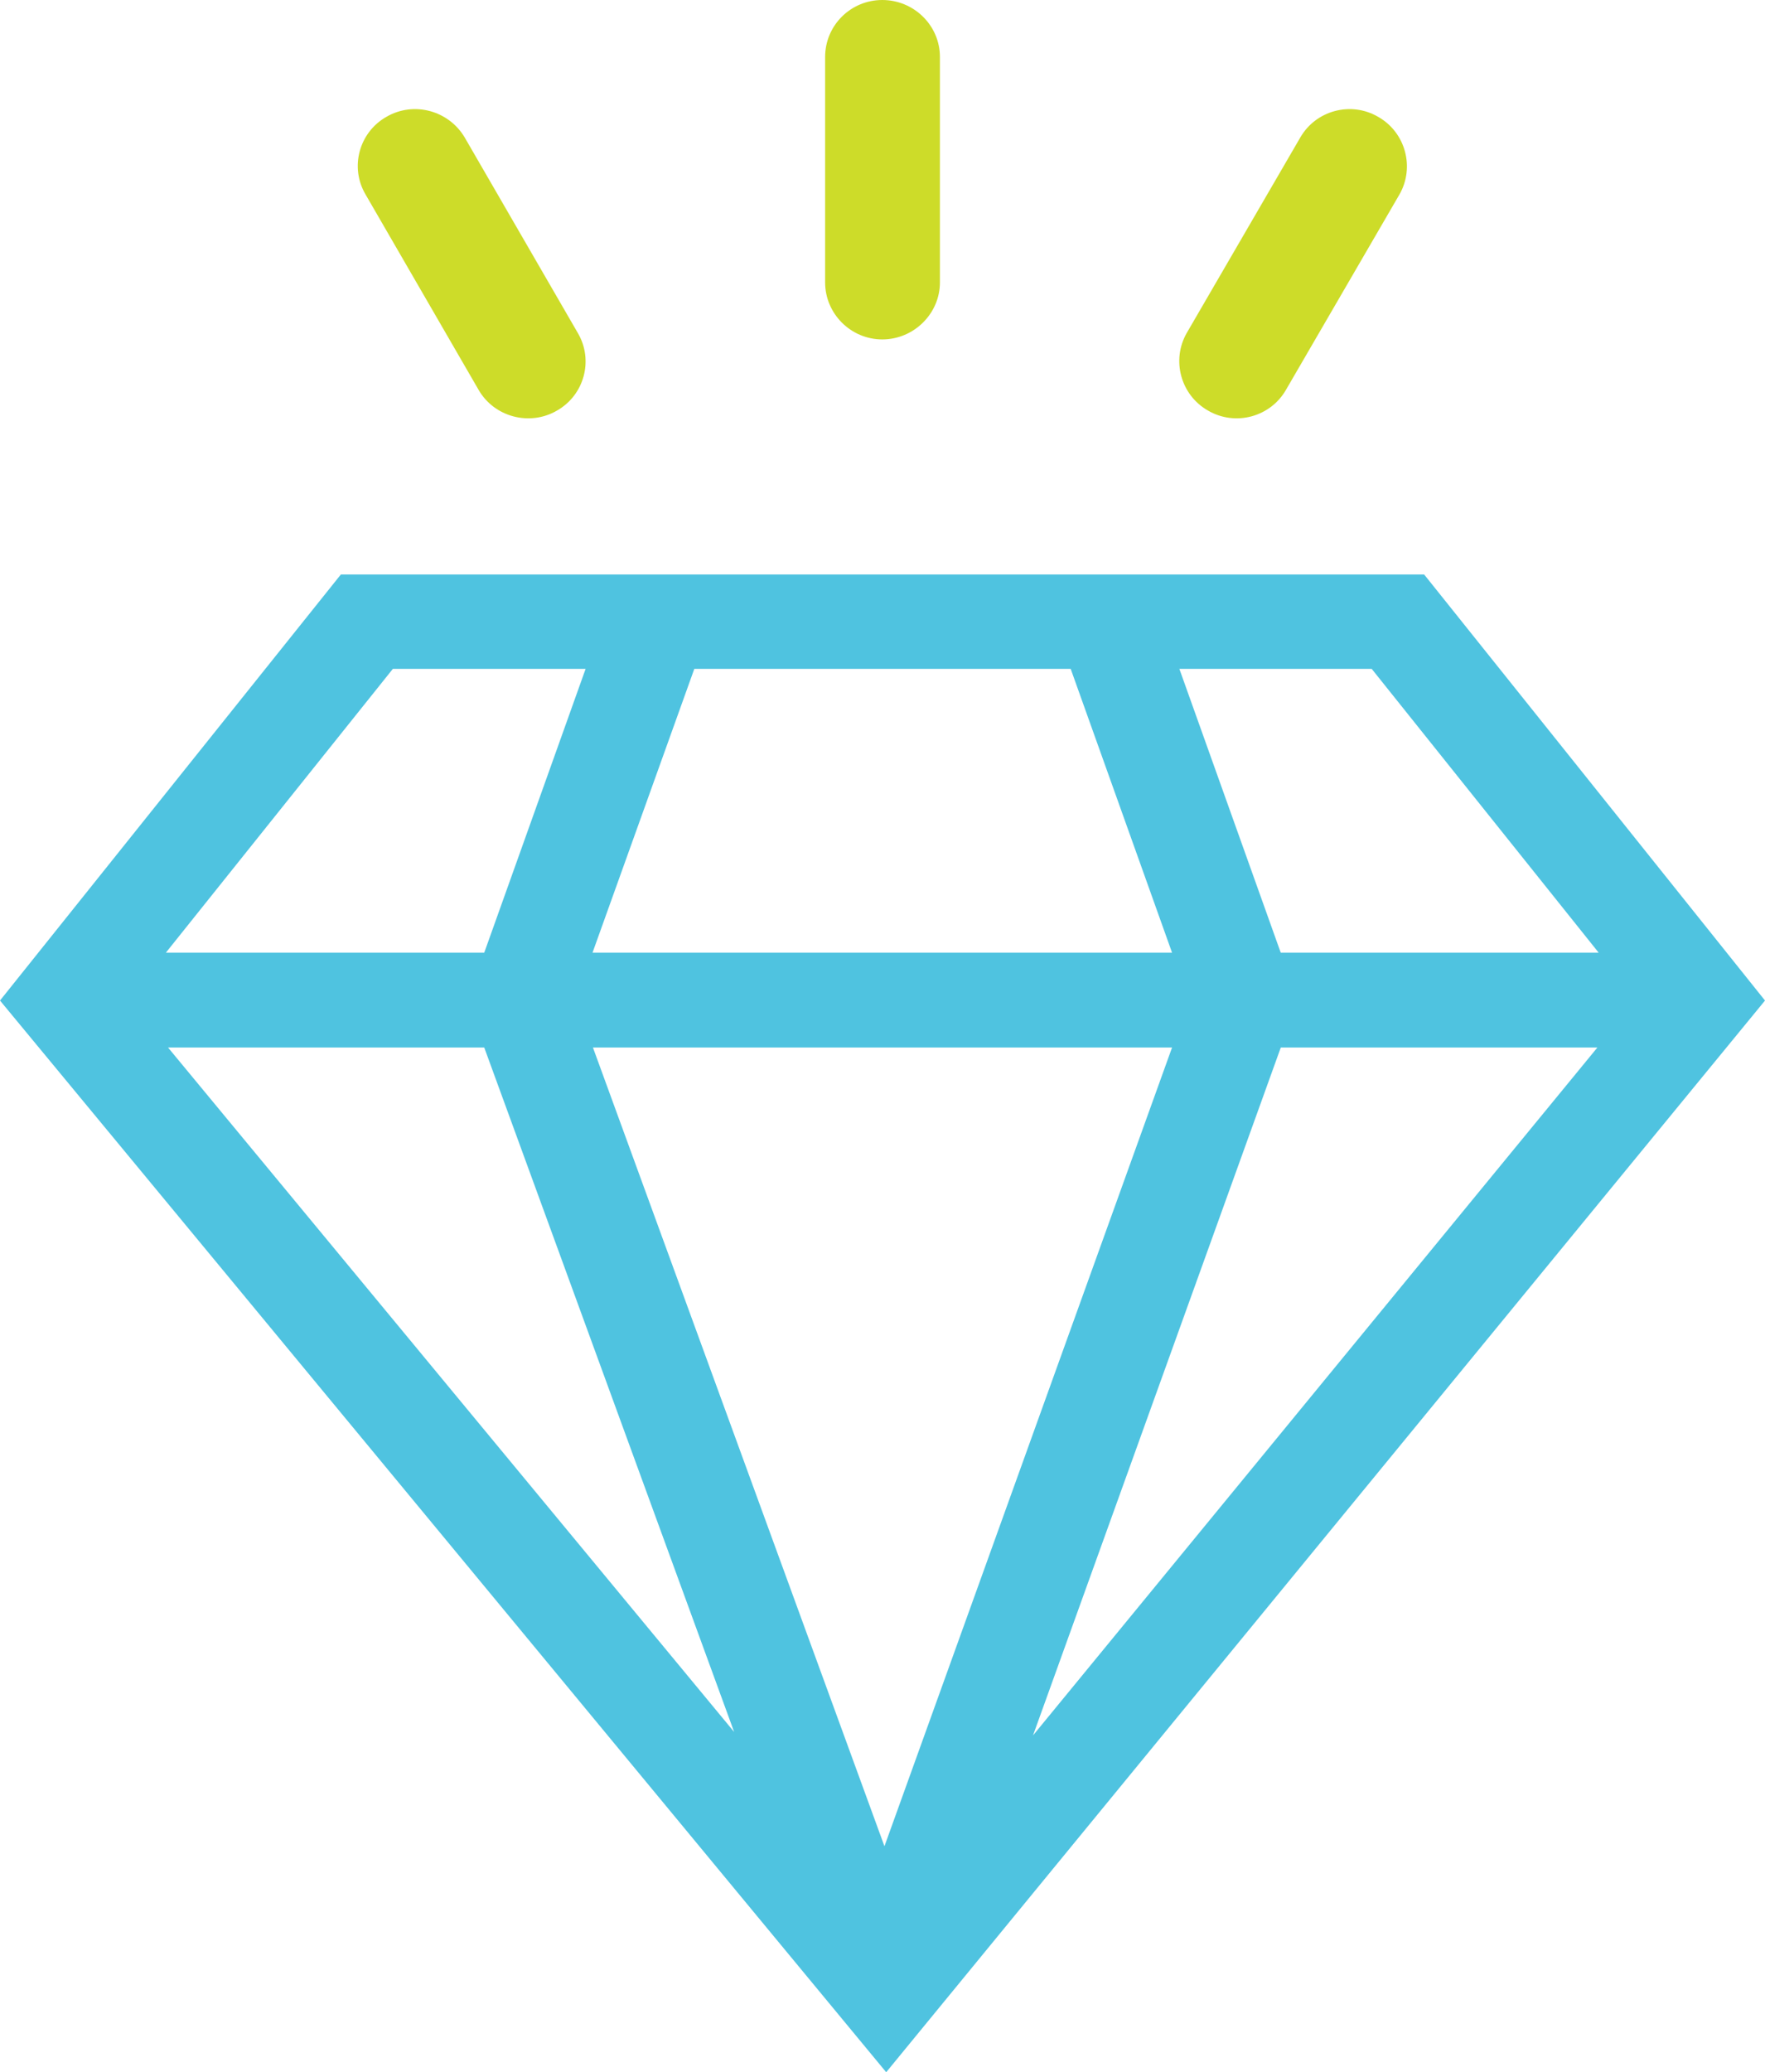 <svg width="75" height="88" viewBox="0 0 75 88" fill="none" xmlns="http://www.w3.org/2000/svg">
<path fill-rule="evenodd" clip-rule="evenodd" d="M60.515 24.395H14.485L0 42.489L37.657 88L75 42.489L60.515 24.395ZM20.577 44.485L31.196 73.55L7.141 44.485H20.577ZM25.196 44.485H49.804L37.583 78.403L25.196 44.485ZM54.423 44.485H67.877L43.896 73.696L54.424 44.485H54.423ZM58.288 28.405L67.932 40.456H54.422L50.115 28.405H58.287H58.288ZM45.497 28.405L49.804 40.456H25.178L29.503 28.405H45.497ZM16.694 28.405H24.884L20.577 40.456H7.049L16.693 28.405H16.694Z" fill="#4FC3E0"/>
<path fill-rule="evenodd" clip-rule="evenodd" d="M37.491 0C38.835 0 39.94 1.081 39.94 2.418V11.996C39.94 13.315 38.835 14.414 37.491 14.414C36.148 14.414 35.062 13.315 35.062 11.996V2.418C35.062 1.081 36.148 0 37.491 0Z" fill="#CDDC29"/>
<path fill-rule="evenodd" clip-rule="evenodd" d="M58.564 4.963C59.724 5.622 60.128 7.106 59.466 8.26L54.644 16.556C53.982 17.71 52.491 18.113 51.331 17.435C50.171 16.776 49.767 15.293 50.429 14.139L55.251 5.842C55.913 4.688 57.405 4.286 58.564 4.963Z" fill="#CDDC29"/>
<path fill-rule="evenodd" clip-rule="evenodd" d="M16.417 4.963C15.258 5.622 14.853 7.106 15.534 8.26L20.337 16.556C21 17.71 22.509 18.113 23.669 17.435C24.828 16.776 25.233 15.293 24.552 14.139L19.749 5.842C19.068 4.688 17.577 4.286 16.417 4.963Z" fill="#CDDC29"/>
</svg>
